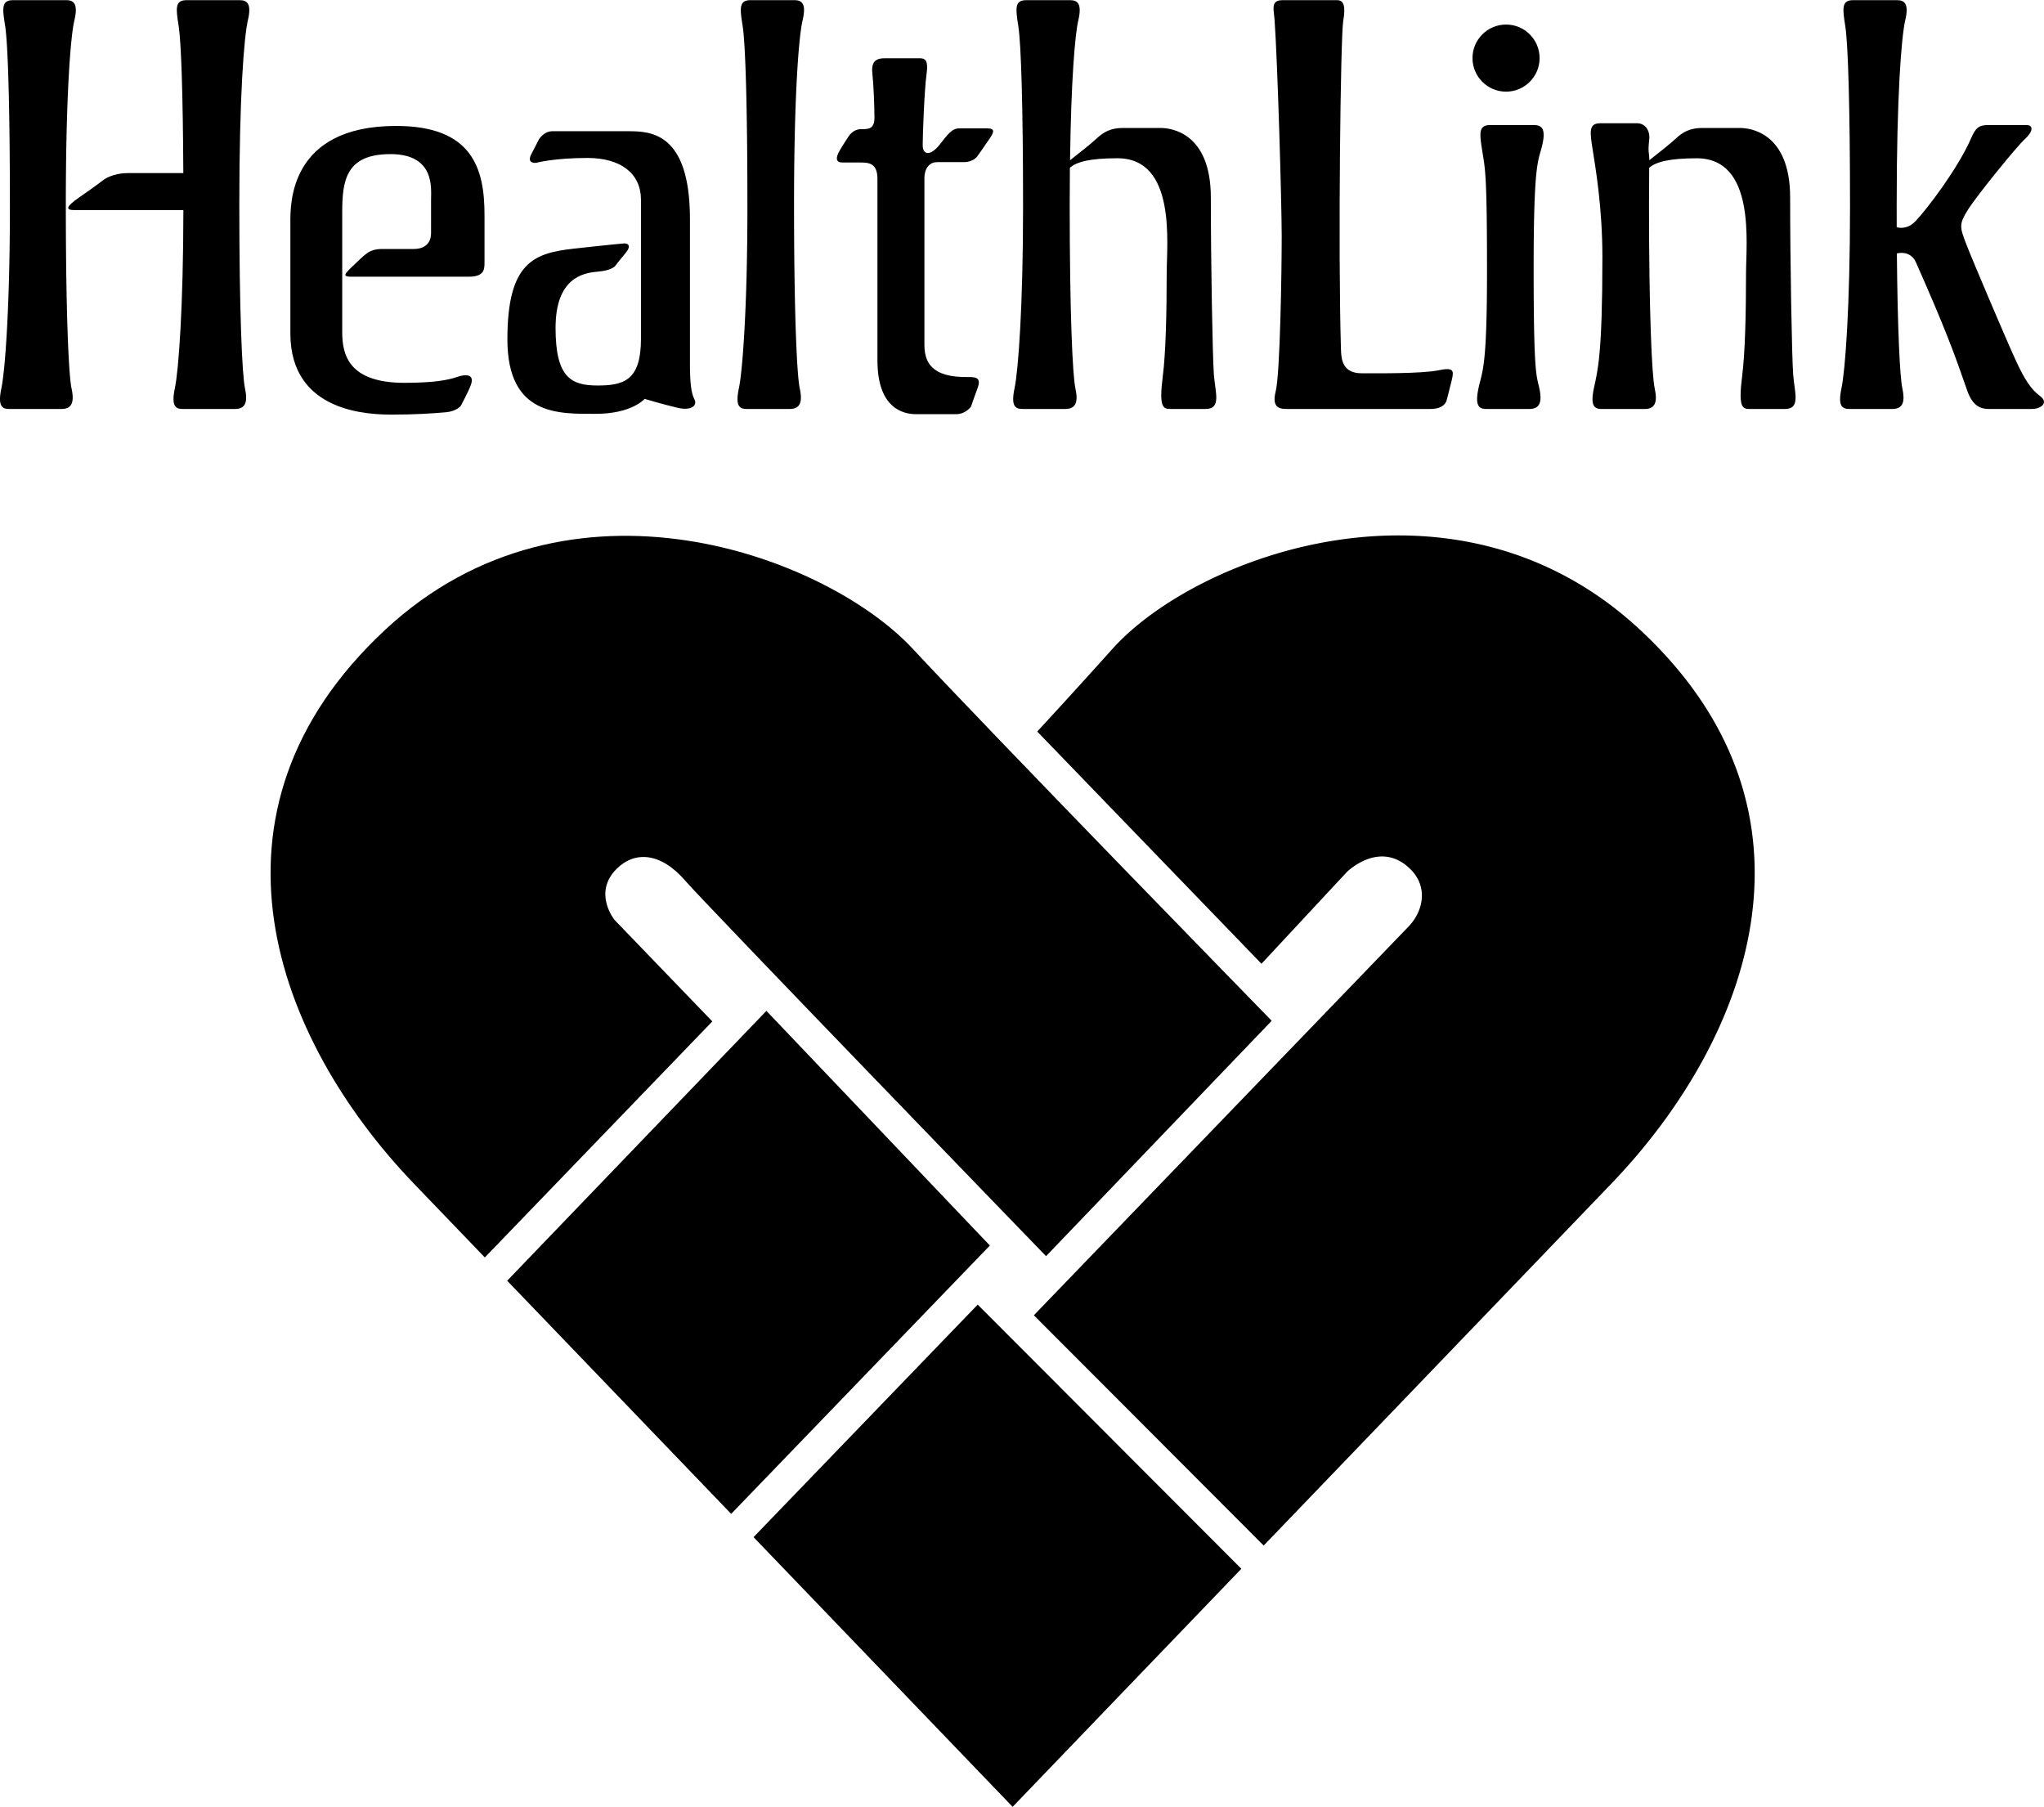 <svg xmlns="http://www.w3.org/2000/svg" width="2500" height="2210" viewBox="0 0 64.213 56.754"><path d="M22.97 47.551l8.127-8.43-7.02-7.371-8.144 8.477zM30.715 40.977l-7.042 7.305 8.139 8.472 7.185-7.478z"/><path d="M28.673 20.374c-2.697-2.899-10.791-5.984-16.58-.588-6.145 5.728-3.433 12.851.884 17.364l2.254 2.346 7.147-7.415-3.072-3.188s-.69-.848.062-1.601c.566-.566 1.382-.534 2.166.376.625.725 11.328 11.787 11.328 11.787l7.089-7.394c0 .001-8.727-8.945-11.278-11.687z"/><path d="M51.531 19.786c-5.788-5.396-13.931-2.354-16.579.588a254.965 254.965 0 0 1-2.367 2.601l7.045 7.295 2.678-2.878s1.047-1.047 2.007-.087c.569.569.393 1.353-.109 1.842L32.479 41.312l7.22 7.234L50.648 37.15c4.317-4.513 7.028-11.636.883-17.364zM1.932 12.842H.294c-.226 0-.37-.083-.251-.649s.268-2.591.268-5.689S.251 1.381.162.815.043 0 .413 0h1.668c.25 0 .375.13.255.637s-.268 2.383-.268 5.778.089 5.361.179 5.778.024.649-.315.649zM24.809 12.842h-1.347c-.226 0-.369-.083-.25-.649.119-.566.268-2.591.268-5.689s-.06-5.123-.149-5.689S23.212 0 23.582 0h1.376c.25 0 .375.13.255.637s-.268 2.383-.268 5.778.089 5.361.179 5.778.024.649-.315.649zM48.044 12.842h-1.346c-.226 0-.37-.083-.251-.649s.268-.591.268-3.689-.06-3.199-.149-3.765-.119-.815.251-.815h1.376c.251 0 .375.13.256.636-.119.507-.269.459-.269 3.855s.09 3.361.179 3.778.025.649-.315.649z"/><path d="M7.531 0H5.863c-.37 0-.34.25-.25.815.078.498.134 2.125.146 4.617H4.034c-.506 0-.774.208-.774.208s-.268.209-.745.537-.447.417-.179.417h3.425c-.003 3.047-.15 5.039-.268 5.6-.119.566.025.649.25.649h1.638c.34 0 .405-.232.315-.649-.089-.417-.178-2.383-.178-5.778s.149-5.272.268-5.778S7.782 0 7.531 0zM14.793 12.085c-.074.208-.316.657-.316.657s-.127.171-.455.202c-.404.038-.998.075-1.68.075-.682 0-3.22-.025-3.22-2.551V6.97c0-.556-.038-3.019 3.321-3.019 2.399 0 2.778 1.339 2.778 2.791V8.27c0 .215-.038.417-.493.417h-3.662c-.29 0-.303-.038.051-.366.354-.329.467-.505.896-.505h.998c.215 0 .531-.088.531-.505V6.263c0-.354.126-1.427-1.276-1.427s-1.515.833-1.515 1.831v3.763c0 .708.202 1.591 1.957 1.591.922 0 1.377-.088 1.667-.189.239-.082.544-.1.418.253zM16.677 4.867l.255-.496s.152-.254.419-.254h2.378c.699 0 1.946.025 1.946 2.76v4.554c0 .572.038.916.14 1.106.102.19-.085.373-.534.267-.483-.114-1.03-.279-1.03-.279s-.395.47-1.539.47-2.772.077-2.772-2.34c0-2.416.827-2.709 2.086-2.849 1.259-.14 1.59-.165 1.59-.165s.298-.006.025.317c-.204.242-.318.395-.318.395s-.102.14-.56.178c-.458.038-1.31.204-1.31 1.768s.496 1.806 1.322 1.806c.827 0 1.361-.166 1.361-1.463V6.267c0-.814-.624-1.31-1.679-1.31-1.056 0-1.615.153-1.615.153s-.292.037-.165-.243zM30.438 11.839c.295-.006.375.081.268.362-.107.282-.201.564-.201.564s-.161.241-.47.241h-1.249c-.375 0-1.221-.147-1.221-1.691V5.61c0-.483-.268-.51-.523-.51h-.577c-.202 0-.223-.136-.094-.362.107-.188.296-.47.296-.47s.134-.215.375-.215.429 0 .429-.362-.026-1.021-.067-1.409c-.041-.39.161-.457.389-.457h1.087c.161 0 .295.027.228.497s-.121 1.893-.121 2.228.255.335.523 0 .389-.523.631-.523h.873c.269 0 .201.134.067.335s-.375.538-.375.538-.121.188-.429.188h-.846c-.201 0-.39.161-.39.51v5.221c0 .51.175 1.047 1.397 1.02zM38.134 11.756c-.041-.57-.095-3.503-.095-5.554s-1.263-2.187-1.575-2.187h-1.195c-.366 0-.597.122-.828.34-.152.143-.562.468-.825.674.033-2.526.157-3.959.259-4.392C33.993.13 33.869 0 33.618 0h-1.376c-.37 0-.34.25-.251.815s.149 2.591.149 5.689-.149 5.123-.268 5.689.025.649.251.649h1.346c.34 0 .405-.232.315-.649s-.179-2.383-.179-5.778c0-.405.002-.789.006-1.151.207-.182.619-.298 1.493-.298 1.86 0 1.548 2.689 1.548 3.612 0 1.244-.028 2.487-.122 3.232-.123.964 0 1.032.235 1.032h1.104c.514 0 .306-.516.265-1.086zM56.333 11.756c-.041-.57-.095-3.503-.095-5.554s-1.263-2.187-1.575-2.187h-1.195c-.367 0-.598.122-.829.34-.152.143-.562.468-.825.674 0-.272-.052-.212-.003-.653.032-.286-.131-.51-.382-.51h-1.147c-.37 0-.34.25-.25.815.089.566.308 1.825.308 3.383 0 3.098-.148 3.564-.268 4.13s.025.649.25.649h1.346c.34 0 .405-.232.315-.649s-.179-2.383-.179-5.778c0-.405.002-.789.006-1.151.208-.182.62-.298 1.494-.298 1.86 0 1.548 2.689 1.548 3.612 0 1.244-.027 2.487-.122 3.232-.122.964 0 1.032.235 1.032h1.104c.513-.001.305-.517.264-1.087z"/><circle cx="47.313" cy="1.82" r="1.054"/><path d="M44.94 12.842h-4.456c-.23 0-.55.017-.408-.552.142-.569.189-3.816.189-4.871s-.13-5.499-.225-6.814C40.017.284 39.91 0 40.295 0h1.707c.207 0 .279.167.196.654-.083.485-.166 7.181-.071 10.321.01.31.048.746.652.746.487 0 1.879.016 2.417-.095.462-.095.486 0 .415.296-.105.439-.166.652-.166.652s-.049.268-.505.268zM64.089 12.436c-.285-.214-.476-.5-.762-1.119-.286-.619-1.381-3.191-1.571-3.691s-.215-.596.071-1.048c.286-.452 1.524-1.977 1.786-2.215.262-.238.272-.439.053-.439h-1.214c-.292 0-.389.093-.53.416-.404.929-1.357 2.19-1.738 2.595-.218.232-.444.237-.598.199l-.001-.719c0-3.396.149-5.272.268-5.778S59.848 0 59.597 0h-1.376c-.37 0-.34.25-.251.815.09.566.149 2.591.149 5.689s-.149 5.123-.269 5.689.025.649.251.649h1.347c.34 0 .404-.232.315-.649-.075-.349-.15-1.786-.172-4.237.288-.065.503.064.592.265.929 2.095 1.215 2.881 1.62 4.048.166.477.416.573.672.573h1.357c.281 0 .543-.192.257-.406z"/></svg>